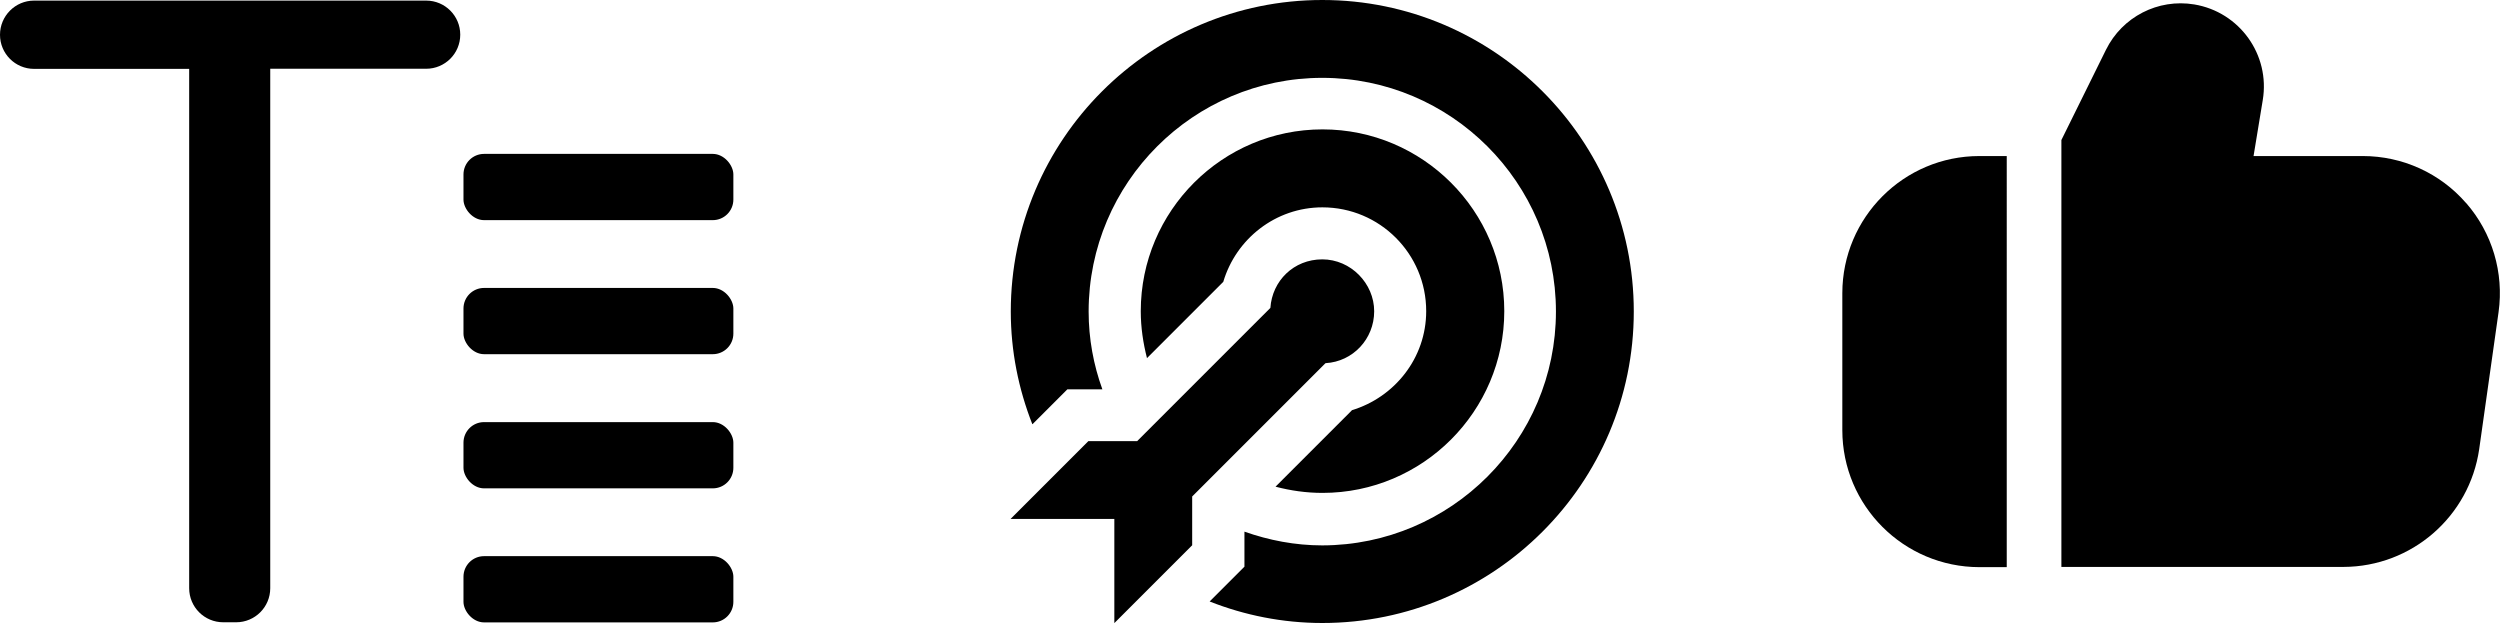 <?xml version="1.0" encoding="UTF-8"?> <svg xmlns="http://www.w3.org/2000/svg" id="uuid-dad5dc5e-4a81-4224-b4e6-1bec14c458cc" width="209.07" height="52.1" viewBox="0 0 209.07 52.1"><g id="uuid-e647f9d7-fc76-42a3-938a-b190b34baef2"><path d="m15.82,5.76H2.85c-1.58,0-2.85-1.28-2.85-2.85h0C0,1.33,1.28.05,2.85.05h32.79c1.58,0,2.85,1.28,2.85,2.85h0c0,1.58-1.28,2.85-2.85,2.85h-13.04v43.44c0,1.58-1.28,2.85-2.85,2.85h-1.08c-1.58,0-2.85-1.28-2.85-2.85V5.76Z" style="stroke-width:0px;"></path><rect x="38.76" y="12.87" width="22.57" height="5.54" rx="1.72" ry="1.72" style="stroke-width:0px;"></rect><rect x="38.76" y="24.08" width="22.57" height="5.54" rx="1.72" ry="1.72" style="stroke-width:0px;"></rect><rect x="38.76" y="35.3" width="22.57" height="5.54" rx="1.72" ry="1.72" style="stroke-width:0px;"></rect><rect x="38.76" y="46.51" width="22.57" height="5.54" rx="1.72" ry="1.72" style="stroke-width:0px;"></rect><path d="m86.33,35.47c-1.15-2.93-1.8-6.1-1.8-9.42,0-14.37,11.68-26.05,26.05-26.05s26.05,11.68,26.05,26.05-11.68,26.05-26.05,26.05c-3.32,0-6.51-.65-9.42-1.8l2.91-2.91v-2.93c2.04.72,4.23,1.15,6.51,1.15,10.77-.02,19.54-8.79,19.54-19.56s-8.77-19.54-19.54-19.54-19.54,8.77-19.54,19.54c0,2.28.41,4.47,1.15,6.51h-2.93l-2.91,2.91h-.02Zm26.72-1.15l-6.38,6.38c1.26.33,2.56.52,3.93.52,8.38,0,15.2-6.82,15.2-15.2s-6.82-15.2-15.2-15.2-15.2,6.82-15.2,15.2c0,1.37.2,2.67.52,3.93l6.38-6.38c1.06-3.58,4.36-6.23,8.29-6.23,4.8,0,8.68,3.89,8.68,8.68,0,3.93-2.65,7.21-6.23,8.29h0Zm-2.19-3.95c2.28-.13,4.06-2.02,4.06-4.34s-1.95-4.34-4.34-4.34-4.19,1.8-4.34,4.06l-11.14,11.14h-4.08l-6.51,6.51h8.68v8.71l6.51-6.51v-4.08l11.14-11.14h.02Z" style="stroke-width:0px;"></path><path d="m206.24,16.99c-2.17-2.51-5.33-3.94-8.64-3.94h-9.14l.77-4.68c.63-3.79-1.94-7.37-5.73-8-3.03-.5-6.02,1.04-7.38,3.79l-3.73,7.55v35.7h23.6c5.7-.02,10.52-4.21,11.34-9.85l1.62-11.46c.46-3.29-.53-6.62-2.71-9.12Z" style="stroke-width:0px;"></path><path d="m154.07,24.51v11.46c0,6.32,5.13,11.45,11.46,11.46h2.29V13.05h-2.29c-6.32,0-11.45,5.13-11.46,11.46Z" style="stroke-width:0px;"></path></g></svg> 